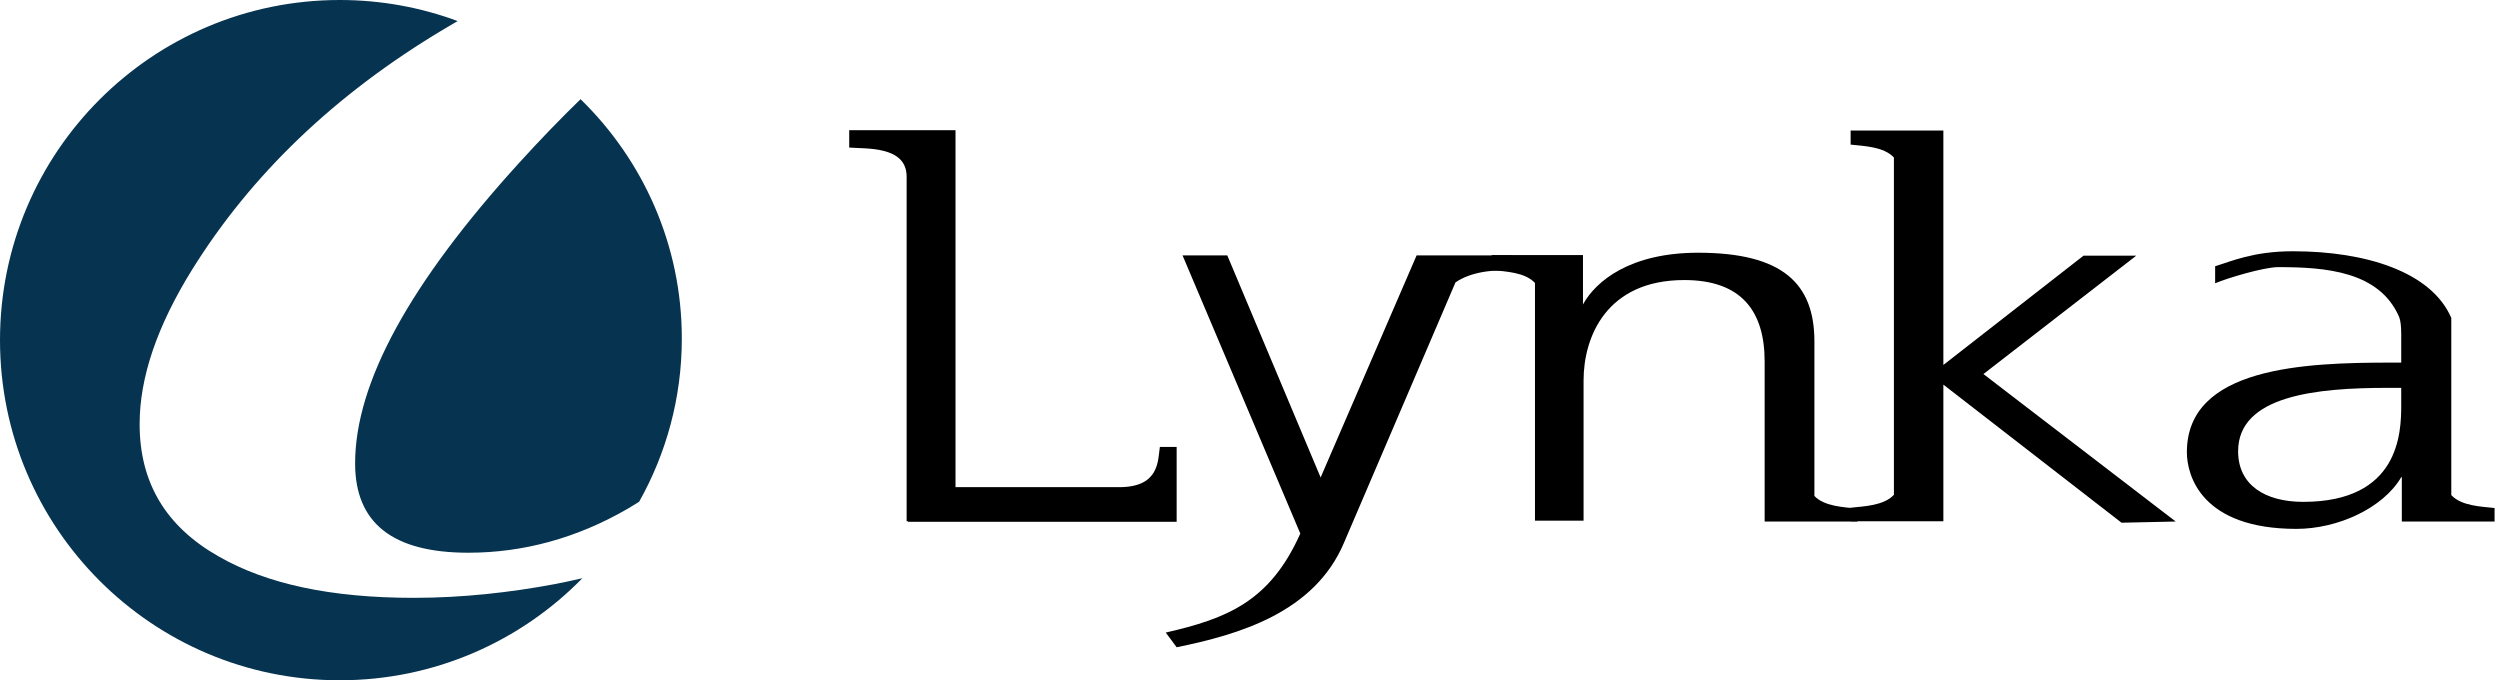 <?xml version="1.0" encoding="UTF-8"?>
<svg width="147px" height="40px" viewBox="0 0 147 40" version="1.1" xmlns="http://www.w3.org/2000/svg" xmlns:xlink="http://www.w3.org/1999/xlink">
    <!-- Generator: Sketch 52.3 (67297) - http://www.bohemiancoding.com/sketch -->
    <title>Lynka logo</title>
    <desc>Created with Sketch.</desc>
    <g id="Lynka-logo" stroke="none" stroke-width="1" fill="none" fill-rule="evenodd">
        <g id="Logos-/-Lynka">
            <g id="Group-2">
                <g id="Lynka_full_color-RGB-01">
                    <g id="Group" transform="translate(49.865, 7.536)" fill="#000000">
                        <path d="M19.322,18.76 L19.322,23.147 L3.532,23.147 L3.532,23.113 L3.445,23.113 L3.445,2.85 C3.445,1.019 1.021,1.226 0.069,1.14 L0.069,0.121 L6.319,0.121 L6.319,21.109 L15.946,21.109 C18.335,21.109 18.214,19.52 18.335,18.742 L19.322,18.742 L19.322,18.76 Z" id="Path"></path>
                        <path d="M39.024,7.48 L39.024,8.43 C38.106,8.274 36.635,8.43 35.717,9.069 L29.156,24.391 C27.407,28.502 22.957,29.78 19.322,30.523 L18.681,29.659 C22.299,28.83 24.81,27.828 26.593,23.838 L19.668,7.48 L22.299,7.48 L27.788,20.539 L33.432,7.48 L39.024,7.48 Z" id="Path"></path>
                        <path d="M56.805,21.61 C57.393,22.249 58.553,22.283 59.35,22.37 L59.35,23.13 L53.896,23.13 L53.896,13.716 C53.896,10.779 52.546,8.931 49.17,8.931 C44.599,8.931 43.249,12.265 43.249,14.838 L43.249,23.078 L40.392,23.078 L40.392,9.103 C39.803,8.464 38.643,8.43 37.847,8.343 L37.847,7.462 L43.214,7.462 L43.214,10.364 C43.976,8.982 46.001,7.324 49.983,7.324 C54.952,7.324 56.822,9.138 56.822,12.541 L56.822,21.61 L56.805,21.61 Z" id="Path"></path>
                        <path d="M58.952,23.113 L58.952,22.318 C59.748,22.232 60.908,22.197 61.497,21.558 L61.497,1.727 C60.908,1.088 59.748,1.054 58.952,0.967 L58.952,0.138 L64.405,0.138 L64.405,13.923 L72.646,7.497 L75.746,7.497 L66.76,14.458 L78.066,23.13 L74.88,23.199 L64.405,15.08 L64.405,23.113 L58.952,23.113 Z" id="Path"></path>
                        <path d="M94.271,21.575 C94.859,22.214 96.019,22.249 96.816,22.335 L96.816,23.13 L91.362,23.13 L91.362,20.522 L91.327,20.522 C90.254,22.353 87.588,23.562 85.164,23.562 C79.589,23.562 78.723,20.435 78.723,19.053 C78.723,14.026 85.683,13.785 90.739,13.785 L91.327,13.785 L91.327,12.126 C91.327,11.66 91.293,11.332 91.206,11.107 C90.046,8.412 86.878,8.171 84.091,8.171 C83.259,8.171 81.113,8.81 80.385,9.121 L80.385,8.119 C81.303,7.842 82.619,7.238 84.956,7.238 C89.285,7.238 93.111,8.464 94.271,11.159 L94.271,21.575 Z M91.327,15.27 L90.531,15.27 C86.393,15.27 81.736,15.702 81.736,19.001 C81.736,20.988 83.329,21.973 85.562,21.973 C91.206,21.973 91.327,17.93 91.327,16.307 L91.327,15.27 Z" id="Shape" fill-rule="nonzero"></path>
                    </g>
                    <path d="M0,20 C0,31.047 8.945,40 19.978,40 C25.567,40 30.62,37.701 34.244,33.999 C33.723,34.121 33.194,34.233 32.661,34.338 C30.002,34.84 27.169,35.153 24.339,35.153 C19.449,35.153 15.673,34.338 12.841,32.71 C9.754,30.953 8.21,28.386 8.21,24.94 C8.21,22.182 9.238,19.174 11.297,15.853 C14.729,10.338 19.62,5.576 26.14,1.691 C26.396,1.537 26.653,1.386 26.911,1.238 C24.752,0.439 22.415,0 19.978,0 C8.945,0 0,8.955 0,20 M30.526,9.575 C24.123,16.618 20.881,22.488 20.881,27.247 C20.881,30.768 23.1,32.5 27.539,32.5 C30.783,32.5 33.942,31.635 36.928,29.903 C37.154,29.771 37.37,29.638 37.58,29.504 C39.178,26.662 40.091,23.39 40.091,19.905 C40.091,14.395 37.811,9.412 34.137,5.833 C32.934,7.002 31.73,8.249 30.526,9.575" id="Fill-1" fill="#053350"></path>
                </g>
            </g>
        </g>
    </g>
</svg>